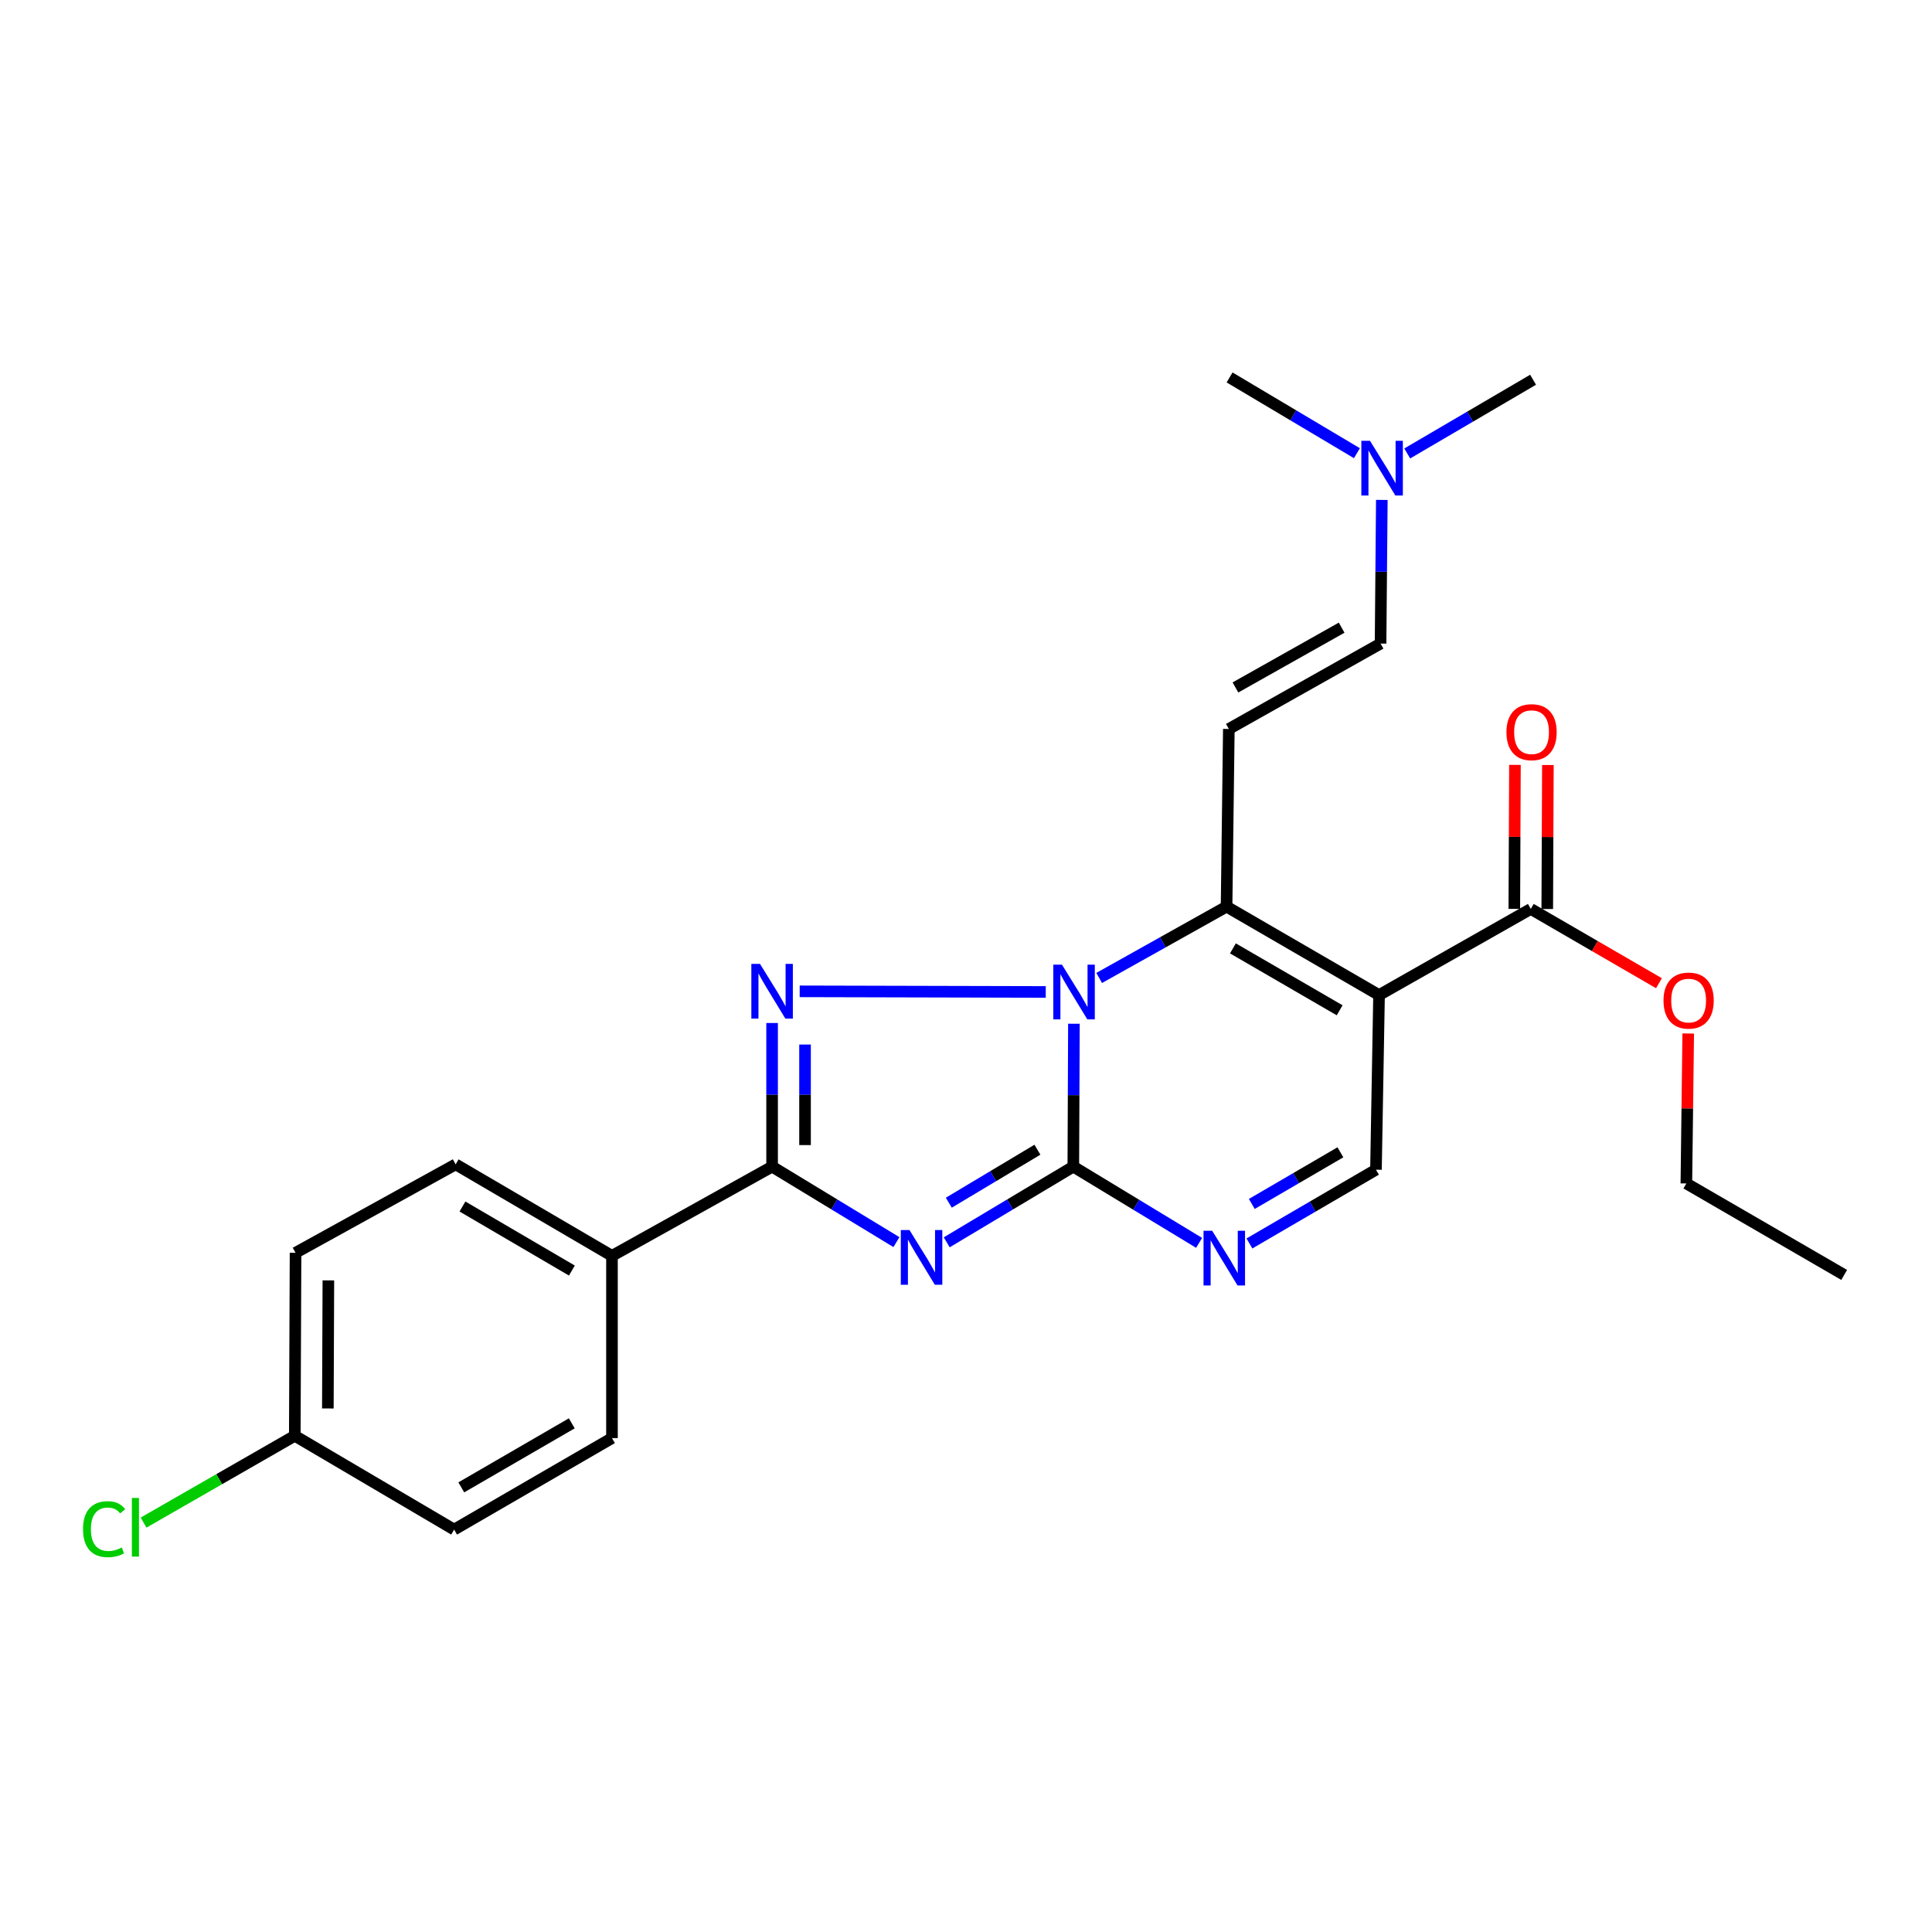<?xml version='1.0' encoding='iso-8859-1'?>
<svg version='1.1' baseProfile='full'
              xmlns='http://www.w3.org/2000/svg'
                      xmlns:rdkit='http://www.rdkit.org/xml'
                      xmlns:xlink='http://www.w3.org/1999/xlink'
                  xml:space='preserve'
width='1000px' height='1000px' viewBox='0 0 1000 1000'>
<!-- END OF HEADER -->
<rect style='opacity:1.0;fill:#FFFFFF;stroke:none' width='1000' height='1000' x='0' y='0'> </rect>
<path class='bond-0' d='M 555.859,529.887 L 555.704,566.864' style='fill:none;fill-rule:evenodd;stroke:#0000FF;stroke-width:6px;stroke-linecap:butt;stroke-linejoin:miter;stroke-opacity:1' />
<path class='bond-0' d='M 555.704,566.864 L 555.549,603.842' style='fill:none;fill-rule:evenodd;stroke:#000000;stroke-width:6px;stroke-linecap:butt;stroke-linejoin:miter;stroke-opacity:1' />
<path class='bond-2' d='M 541.281,513.431 L 413.919,513.115' style='fill:none;fill-rule:evenodd;stroke:#0000FF;stroke-width:6px;stroke-linecap:butt;stroke-linejoin:miter;stroke-opacity:1' />
<path class='bond-3' d='M 568.93,506.188 L 601.9,487.729' style='fill:none;fill-rule:evenodd;stroke:#0000FF;stroke-width:6px;stroke-linecap:butt;stroke-linejoin:miter;stroke-opacity:1' />
<path class='bond-3' d='M 601.9,487.729 L 634.869,469.27' style='fill:none;fill-rule:evenodd;stroke:#000000;stroke-width:6px;stroke-linecap:butt;stroke-linejoin:miter;stroke-opacity:1' />
<path class='bond-1' d='M 555.549,603.842 L 522.787,623.433' style='fill:none;fill-rule:evenodd;stroke:#000000;stroke-width:6px;stroke-linecap:butt;stroke-linejoin:miter;stroke-opacity:1' />
<path class='bond-1' d='M 522.787,623.433 L 490.025,643.024' style='fill:none;fill-rule:evenodd;stroke:#0000FF;stroke-width:6px;stroke-linecap:butt;stroke-linejoin:miter;stroke-opacity:1' />
<path class='bond-1' d='M 536.97,595.086 L 514.037,608.799' style='fill:none;fill-rule:evenodd;stroke:#000000;stroke-width:6px;stroke-linecap:butt;stroke-linejoin:miter;stroke-opacity:1' />
<path class='bond-1' d='M 514.037,608.799 L 491.103,622.513' style='fill:none;fill-rule:evenodd;stroke:#0000FF;stroke-width:6px;stroke-linecap:butt;stroke-linejoin:miter;stroke-opacity:1' />
<path class='bond-6' d='M 555.549,603.842 L 588.105,623.575' style='fill:none;fill-rule:evenodd;stroke:#000000;stroke-width:6px;stroke-linecap:butt;stroke-linejoin:miter;stroke-opacity:1' />
<path class='bond-6' d='M 588.105,623.575 L 620.661,643.308' style='fill:none;fill-rule:evenodd;stroke:#0000FF;stroke-width:6px;stroke-linecap:butt;stroke-linejoin:miter;stroke-opacity:1' />
<path class='bond-25' d='M 463.994,642.919 L 431.816,623.38' style='fill:none;fill-rule:evenodd;stroke:#0000FF;stroke-width:6px;stroke-linecap:butt;stroke-linejoin:miter;stroke-opacity:1' />
<path class='bond-25' d='M 431.816,623.38 L 399.638,603.842' style='fill:none;fill-rule:evenodd;stroke:#000000;stroke-width:6px;stroke-linecap:butt;stroke-linejoin:miter;stroke-opacity:1' />
<path class='bond-5' d='M 399.638,529.508 L 399.638,566.675' style='fill:none;fill-rule:evenodd;stroke:#0000FF;stroke-width:6px;stroke-linecap:butt;stroke-linejoin:miter;stroke-opacity:1' />
<path class='bond-5' d='M 399.638,566.675 L 399.638,603.842' style='fill:none;fill-rule:evenodd;stroke:#000000;stroke-width:6px;stroke-linecap:butt;stroke-linejoin:miter;stroke-opacity:1' />
<path class='bond-5' d='M 416.687,540.658 L 416.687,566.675' style='fill:none;fill-rule:evenodd;stroke:#0000FF;stroke-width:6px;stroke-linecap:butt;stroke-linejoin:miter;stroke-opacity:1' />
<path class='bond-5' d='M 416.687,566.675 L 416.687,592.692' style='fill:none;fill-rule:evenodd;stroke:#000000;stroke-width:6px;stroke-linecap:butt;stroke-linejoin:miter;stroke-opacity:1' />
<path class='bond-4' d='M 634.869,469.27 L 713.791,515.04' style='fill:none;fill-rule:evenodd;stroke:#000000;stroke-width:6px;stroke-linecap:butt;stroke-linejoin:miter;stroke-opacity:1' />
<path class='bond-4' d='M 638.154,490.885 L 693.4,522.924' style='fill:none;fill-rule:evenodd;stroke:#000000;stroke-width:6px;stroke-linecap:butt;stroke-linejoin:miter;stroke-opacity:1' />
<path class='bond-7' d='M 634.869,469.27 L 636.044,377.315' style='fill:none;fill-rule:evenodd;stroke:#000000;stroke-width:6px;stroke-linecap:butt;stroke-linejoin:miter;stroke-opacity:1' />
<path class='bond-8' d='M 713.791,515.04 L 712.2,605.433' style='fill:none;fill-rule:evenodd;stroke:#000000;stroke-width:6px;stroke-linecap:butt;stroke-linejoin:miter;stroke-opacity:1' />
<path class='bond-9' d='M 713.791,515.04 L 792.335,470.464' style='fill:none;fill-rule:evenodd;stroke:#000000;stroke-width:6px;stroke-linecap:butt;stroke-linejoin:miter;stroke-opacity:1' />
<path class='bond-11' d='M 399.638,603.842 L 316.756,650.028' style='fill:none;fill-rule:evenodd;stroke:#000000;stroke-width:6px;stroke-linecap:butt;stroke-linejoin:miter;stroke-opacity:1' />
<path class='bond-26' d='M 646.697,643.617 L 679.449,624.525' style='fill:none;fill-rule:evenodd;stroke:#0000FF;stroke-width:6px;stroke-linecap:butt;stroke-linejoin:miter;stroke-opacity:1' />
<path class='bond-26' d='M 679.449,624.525 L 712.2,605.433' style='fill:none;fill-rule:evenodd;stroke:#000000;stroke-width:6px;stroke-linecap:butt;stroke-linejoin:miter;stroke-opacity:1' />
<path class='bond-26' d='M 647.936,623.16 L 670.862,609.795' style='fill:none;fill-rule:evenodd;stroke:#0000FF;stroke-width:6px;stroke-linecap:butt;stroke-linejoin:miter;stroke-opacity:1' />
<path class='bond-26' d='M 670.862,609.795 L 693.788,596.431' style='fill:none;fill-rule:evenodd;stroke:#000000;stroke-width:6px;stroke-linecap:butt;stroke-linejoin:miter;stroke-opacity:1' />
<path class='bond-10' d='M 636.044,377.315 L 714.578,333.108' style='fill:none;fill-rule:evenodd;stroke:#000000;stroke-width:6px;stroke-linecap:butt;stroke-linejoin:miter;stroke-opacity:1' />
<path class='bond-10' d='M 639.461,355.826 L 694.434,324.881' style='fill:none;fill-rule:evenodd;stroke:#000000;stroke-width:6px;stroke-linecap:butt;stroke-linejoin:miter;stroke-opacity:1' />
<path class='bond-12' d='M 800.859,470.501 L 801.021,433.237' style='fill:none;fill-rule:evenodd;stroke:#000000;stroke-width:6px;stroke-linecap:butt;stroke-linejoin:miter;stroke-opacity:1' />
<path class='bond-12' d='M 801.021,433.237 L 801.183,395.974' style='fill:none;fill-rule:evenodd;stroke:#FF0000;stroke-width:6px;stroke-linecap:butt;stroke-linejoin:miter;stroke-opacity:1' />
<path class='bond-12' d='M 783.81,470.427 L 783.972,433.163' style='fill:none;fill-rule:evenodd;stroke:#000000;stroke-width:6px;stroke-linecap:butt;stroke-linejoin:miter;stroke-opacity:1' />
<path class='bond-12' d='M 783.972,433.163 L 784.134,395.899' style='fill:none;fill-rule:evenodd;stroke:#FF0000;stroke-width:6px;stroke-linecap:butt;stroke-linejoin:miter;stroke-opacity:1' />
<path class='bond-16' d='M 792.335,470.464 L 825.503,489.688' style='fill:none;fill-rule:evenodd;stroke:#000000;stroke-width:6px;stroke-linecap:butt;stroke-linejoin:miter;stroke-opacity:1' />
<path class='bond-16' d='M 825.503,489.688 L 858.671,508.912' style='fill:none;fill-rule:evenodd;stroke:#FF0000;stroke-width:6px;stroke-linecap:butt;stroke-linejoin:miter;stroke-opacity:1' />
<path class='bond-13' d='M 714.578,333.108 L 714.903,295.932' style='fill:none;fill-rule:evenodd;stroke:#000000;stroke-width:6px;stroke-linecap:butt;stroke-linejoin:miter;stroke-opacity:1' />
<path class='bond-13' d='M 714.903,295.932 L 715.229,258.756' style='fill:none;fill-rule:evenodd;stroke:#0000FF;stroke-width:6px;stroke-linecap:butt;stroke-linejoin:miter;stroke-opacity:1' />
<path class='bond-14' d='M 316.756,650.028 L 235.845,602.667' style='fill:none;fill-rule:evenodd;stroke:#000000;stroke-width:6px;stroke-linecap:butt;stroke-linejoin:miter;stroke-opacity:1' />
<path class='bond-14' d='M 296.006,657.638 L 239.369,624.486' style='fill:none;fill-rule:evenodd;stroke:#000000;stroke-width:6px;stroke-linecap:butt;stroke-linejoin:miter;stroke-opacity:1' />
<path class='bond-15' d='M 316.756,650.028 L 316.756,744.361' style='fill:none;fill-rule:evenodd;stroke:#000000;stroke-width:6px;stroke-linecap:butt;stroke-linejoin:miter;stroke-opacity:1' />
<path class='bond-21' d='M 728.377,234.71 L 760.948,215.634' style='fill:none;fill-rule:evenodd;stroke:#0000FF;stroke-width:6px;stroke-linecap:butt;stroke-linejoin:miter;stroke-opacity:1' />
<path class='bond-21' d='M 760.948,215.634 L 793.519,196.557' style='fill:none;fill-rule:evenodd;stroke:#000000;stroke-width:6px;stroke-linecap:butt;stroke-linejoin:miter;stroke-opacity:1' />
<path class='bond-22' d='M 702.337,234.571 L 669.385,214.968' style='fill:none;fill-rule:evenodd;stroke:#0000FF;stroke-width:6px;stroke-linecap:butt;stroke-linejoin:miter;stroke-opacity:1' />
<path class='bond-22' d='M 669.385,214.968 L 636.432,195.364' style='fill:none;fill-rule:evenodd;stroke:#000000;stroke-width:6px;stroke-linecap:butt;stroke-linejoin:miter;stroke-opacity:1' />
<path class='bond-19' d='M 235.845,602.667 L 152.973,648.446' style='fill:none;fill-rule:evenodd;stroke:#000000;stroke-width:6px;stroke-linecap:butt;stroke-linejoin:miter;stroke-opacity:1' />
<path class='bond-18' d='M 316.756,744.361 L 235.059,791.712' style='fill:none;fill-rule:evenodd;stroke:#000000;stroke-width:6px;stroke-linecap:butt;stroke-linejoin:miter;stroke-opacity:1' />
<path class='bond-18' d='M 295.952,736.713 L 238.764,769.858' style='fill:none;fill-rule:evenodd;stroke:#000000;stroke-width:6px;stroke-linecap:butt;stroke-linejoin:miter;stroke-opacity:1' />
<path class='bond-23' d='M 873.82,534.944 L 873.339,573.75' style='fill:none;fill-rule:evenodd;stroke:#FF0000;stroke-width:6px;stroke-linecap:butt;stroke-linejoin:miter;stroke-opacity:1' />
<path class='bond-23' d='M 873.339,573.75 L 872.857,612.556' style='fill:none;fill-rule:evenodd;stroke:#000000;stroke-width:6px;stroke-linecap:butt;stroke-linejoin:miter;stroke-opacity:1' />
<path class='bond-17' d='M 152.585,743.158 L 235.059,791.712' style='fill:none;fill-rule:evenodd;stroke:#000000;stroke-width:6px;stroke-linecap:butt;stroke-linejoin:miter;stroke-opacity:1' />
<path class='bond-20' d='M 152.585,743.158 L 113.447,765.628' style='fill:none;fill-rule:evenodd;stroke:#000000;stroke-width:6px;stroke-linecap:butt;stroke-linejoin:miter;stroke-opacity:1' />
<path class='bond-20' d='M 113.447,765.628 L 74.309,788.097' style='fill:none;fill-rule:evenodd;stroke:#00CC00;stroke-width:6px;stroke-linecap:butt;stroke-linejoin:miter;stroke-opacity:1' />
<path class='bond-27' d='M 152.585,743.158 L 152.973,648.446' style='fill:none;fill-rule:evenodd;stroke:#000000;stroke-width:6px;stroke-linecap:butt;stroke-linejoin:miter;stroke-opacity:1' />
<path class='bond-27' d='M 169.693,729.021 L 169.964,662.723' style='fill:none;fill-rule:evenodd;stroke:#000000;stroke-width:6px;stroke-linecap:butt;stroke-linejoin:miter;stroke-opacity:1' />
<path class='bond-24' d='M 872.857,612.556 L 954.545,659.898' style='fill:none;fill-rule:evenodd;stroke:#000000;stroke-width:6px;stroke-linecap:butt;stroke-linejoin:miter;stroke-opacity:1' />
<path  class='atom-0' d='M 549.668 499.308
L 558.948 514.308
Q 559.868 515.788, 561.348 518.468
Q 562.828 521.148, 562.908 521.308
L 562.908 499.308
L 566.668 499.308
L 566.668 527.628
L 562.788 527.628
L 552.828 511.228
Q 551.668 509.308, 550.428 507.108
Q 549.228 504.908, 548.868 504.228
L 548.868 527.628
L 545.188 527.628
L 545.188 499.308
L 549.668 499.308
' fill='#0000FF'/>
<path  class='atom-2' d='M 470.737 636.654
L 480.017 651.654
Q 480.937 653.134, 482.417 655.814
Q 483.897 658.494, 483.977 658.654
L 483.977 636.654
L 487.737 636.654
L 487.737 664.974
L 483.857 664.974
L 473.897 648.574
Q 472.737 646.654, 471.497 644.454
Q 470.297 642.254, 469.937 641.574
L 469.937 664.974
L 466.257 664.974
L 466.257 636.654
L 470.737 636.654
' fill='#0000FF'/>
<path  class='atom-3' d='M 393.378 498.919
L 402.658 513.919
Q 403.578 515.399, 405.058 518.079
Q 406.538 520.759, 406.618 520.919
L 406.618 498.919
L 410.378 498.919
L 410.378 527.239
L 406.498 527.239
L 396.538 510.839
Q 395.378 508.919, 394.138 506.719
Q 392.938 504.519, 392.578 503.839
L 392.578 527.239
L 388.898 527.239
L 388.898 498.919
L 393.378 498.919
' fill='#0000FF'/>
<path  class='atom-7' d='M 627.425 637.042
L 636.705 652.042
Q 637.625 653.522, 639.105 656.202
Q 640.585 658.882, 640.665 659.042
L 640.665 637.042
L 644.425 637.042
L 644.425 665.362
L 640.545 665.362
L 630.585 648.962
Q 629.425 647.042, 628.185 644.842
Q 626.985 642.642, 626.625 641.962
L 626.625 665.362
L 622.945 665.362
L 622.945 637.042
L 627.425 637.042
' fill='#0000FF'/>
<path  class='atom-13' d='M 779.732 378.967
Q 779.732 372.167, 783.092 368.367
Q 786.452 364.567, 792.732 364.567
Q 799.012 364.567, 802.372 368.367
Q 805.732 372.167, 805.732 378.967
Q 805.732 385.847, 802.332 389.767
Q 798.932 393.647, 792.732 393.647
Q 786.492 393.647, 783.092 389.767
Q 779.732 385.887, 779.732 378.967
M 792.732 390.447
Q 797.052 390.447, 799.372 387.567
Q 801.732 384.647, 801.732 378.967
Q 801.732 373.407, 799.372 370.607
Q 797.052 367.767, 792.732 367.767
Q 788.412 367.767, 786.052 370.567
Q 783.732 373.367, 783.732 378.967
Q 783.732 384.687, 786.052 387.567
Q 788.412 390.447, 792.732 390.447
' fill='#FF0000'/>
<path  class='atom-14' d='M 709.113 228.167
L 718.393 243.167
Q 719.313 244.647, 720.793 247.327
Q 722.273 250.007, 722.353 250.167
L 722.353 228.167
L 726.113 228.167
L 726.113 256.487
L 722.233 256.487
L 712.273 240.087
Q 711.113 238.167, 709.873 235.967
Q 708.673 233.767, 708.313 233.087
L 708.313 256.487
L 704.633 256.487
L 704.633 228.167
L 709.113 228.167
' fill='#0000FF'/>
<path  class='atom-17' d='M 861.032 517.895
Q 861.032 511.095, 864.392 507.295
Q 867.752 503.495, 874.032 503.495
Q 880.312 503.495, 883.672 507.295
Q 887.032 511.095, 887.032 517.895
Q 887.032 524.775, 883.632 528.695
Q 880.232 532.575, 874.032 532.575
Q 867.792 532.575, 864.392 528.695
Q 861.032 524.815, 861.032 517.895
M 874.032 529.375
Q 878.352 529.375, 880.672 526.495
Q 883.032 523.575, 883.032 517.895
Q 883.032 512.335, 880.672 509.535
Q 878.352 506.695, 874.032 506.695
Q 869.712 506.695, 867.352 509.495
Q 865.032 512.295, 865.032 517.895
Q 865.032 523.615, 867.352 526.495
Q 869.712 529.375, 874.032 529.375
' fill='#FF0000'/>
<path  class='atom-21' d='M 42.971 791.499
Q 42.971 784.459, 46.251 780.779
Q 49.571 777.059, 55.851 777.059
Q 61.691 777.059, 64.811 781.179
L 62.171 783.339
Q 59.891 780.339, 55.851 780.339
Q 51.571 780.339, 49.291 783.219
Q 47.051 786.059, 47.051 791.499
Q 47.051 797.099, 49.371 799.979
Q 51.731 802.859, 56.291 802.859
Q 59.411 802.859, 63.051 800.979
L 64.171 803.979
Q 62.691 804.939, 60.451 805.499
Q 58.211 806.059, 55.731 806.059
Q 49.571 806.059, 46.251 802.299
Q 42.971 798.539, 42.971 791.499
' fill='#00CC00'/>
<path  class='atom-21' d='M 68.251 775.339
L 71.931 775.339
L 71.931 805.699
L 68.251 805.699
L 68.251 775.339
' fill='#00CC00'/>
</svg>
